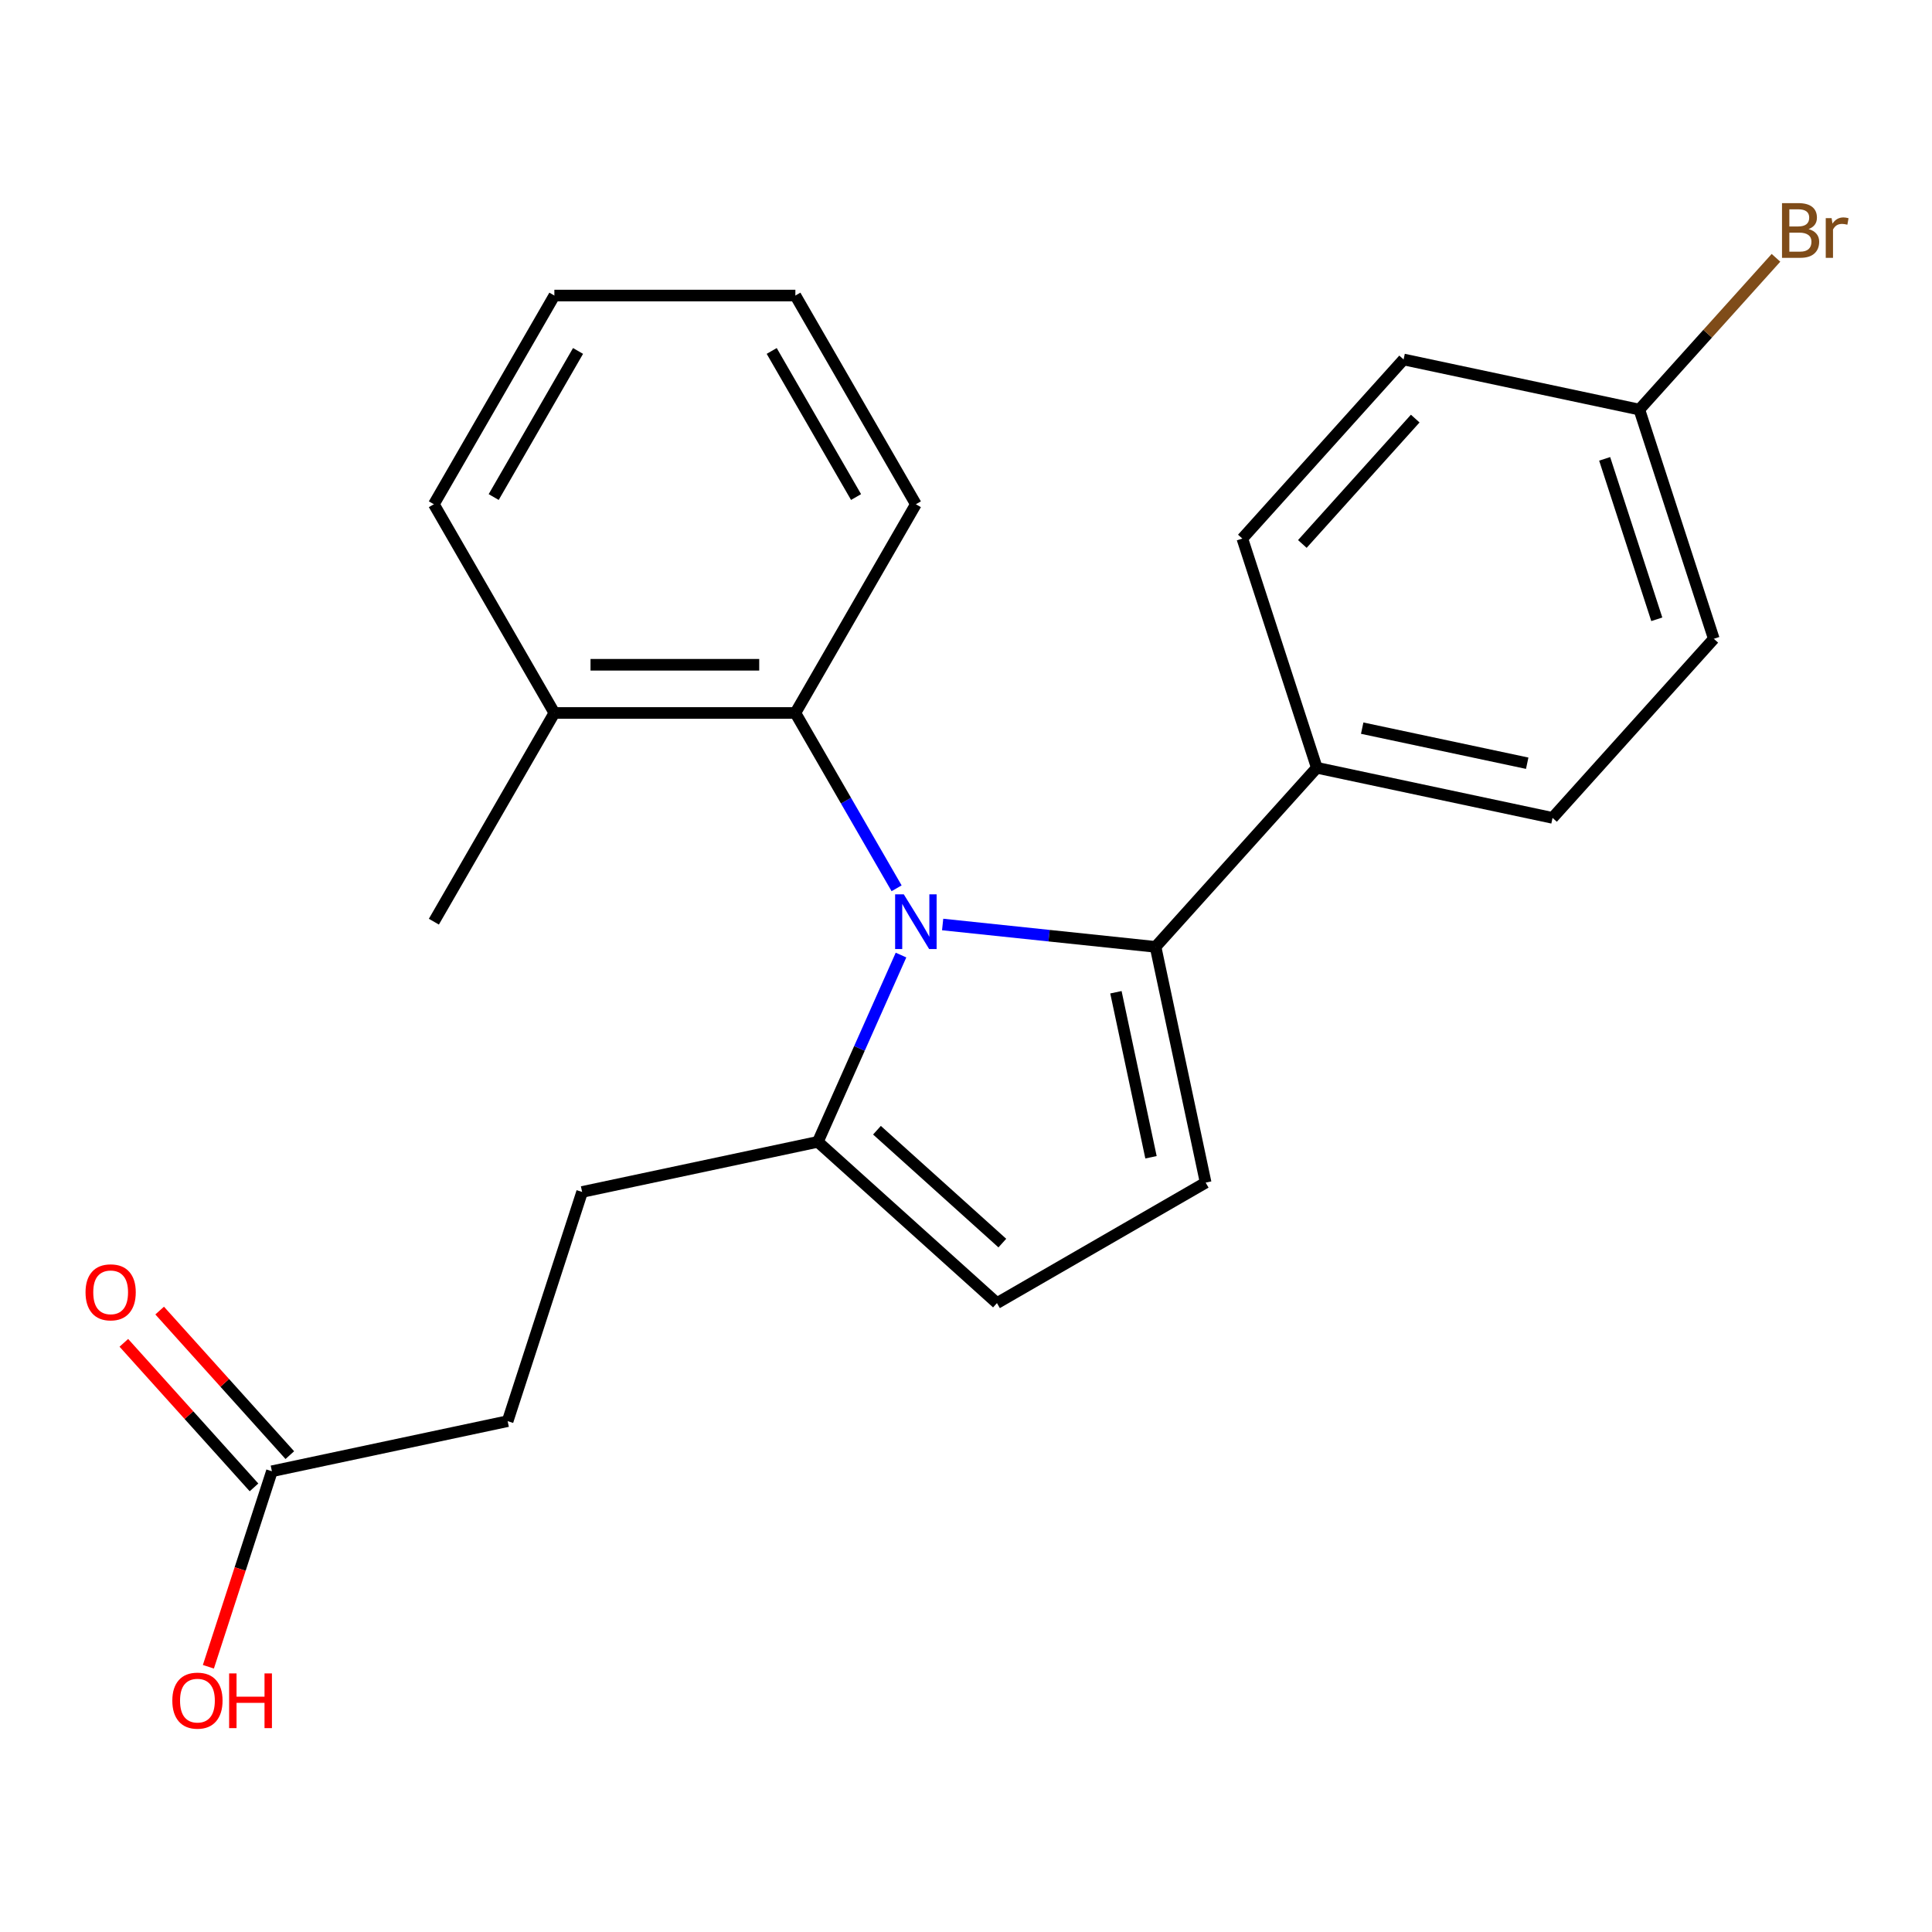 <?xml version='1.0' encoding='iso-8859-1'?>
<svg version='1.1' baseProfile='full'
              xmlns='http://www.w3.org/2000/svg'
                      xmlns:rdkit='http://www.rdkit.org/xml'
                      xmlns:xlink='http://www.w3.org/1999/xlink'
                  xml:space='preserve'
width='1000px' height='1000px' viewBox='0 0 1000 1000'>
<!-- END OF HEADER -->
<rect style='opacity:1.0;fill:#FFFFFF;stroke:none' width='1000' height='1000' x='0' y='0'> </rect>
<path class='bond-0' d='M 487.912,478.517 L 543.012,484.308' style='fill:none;fill-rule:evenodd;stroke:#0000FF;stroke-width:6px;stroke-linecap:butt;stroke-linejoin:miter;stroke-opacity:1' />
<path class='bond-0' d='M 543.012,484.308 L 598.111,490.099' style='fill:none;fill-rule:evenodd;stroke:#000000;stroke-width:6px;stroke-linecap:butt;stroke-linejoin:miter;stroke-opacity:1' />
<path class='bond-2' d='M 466.361,494.338 L 444.839,542.677' style='fill:none;fill-rule:evenodd;stroke:#0000FF;stroke-width:6px;stroke-linecap:butt;stroke-linejoin:miter;stroke-opacity:1' />
<path class='bond-2' d='M 444.839,542.677 L 423.317,591.016' style='fill:none;fill-rule:evenodd;stroke:#000000;stroke-width:6px;stroke-linecap:butt;stroke-linejoin:miter;stroke-opacity:1' />
<path class='bond-3' d='M 464.078,459.781 L 437.881,414.406' style='fill:none;fill-rule:evenodd;stroke:#0000FF;stroke-width:6px;stroke-linecap:butt;stroke-linejoin:miter;stroke-opacity:1' />
<path class='bond-3' d='M 437.881,414.406 L 411.683,369.031' style='fill:none;fill-rule:evenodd;stroke:#000000;stroke-width:6px;stroke-linecap:butt;stroke-linejoin:miter;stroke-opacity:1' />
<path class='bond-1' d='M 598.111,490.099 L 624.046,612.114' style='fill:none;fill-rule:evenodd;stroke:#000000;stroke-width:6px;stroke-linecap:butt;stroke-linejoin:miter;stroke-opacity:1' />
<path class='bond-1' d='M 577.599,513.588 L 595.753,598.999' style='fill:none;fill-rule:evenodd;stroke:#000000;stroke-width:6px;stroke-linecap:butt;stroke-linejoin:miter;stroke-opacity:1' />
<path class='bond-5' d='M 598.111,490.099 L 681.579,397.398' style='fill:none;fill-rule:evenodd;stroke:#000000;stroke-width:6px;stroke-linecap:butt;stroke-linejoin:miter;stroke-opacity:1' />
<path class='bond-23' d='M 624.046,612.114 L 516.018,674.484' style='fill:none;fill-rule:evenodd;stroke:#000000;stroke-width:6px;stroke-linecap:butt;stroke-linejoin:miter;stroke-opacity:1' />
<path class='bond-4' d='M 423.317,591.016 L 516.018,674.484' style='fill:none;fill-rule:evenodd;stroke:#000000;stroke-width:6px;stroke-linecap:butt;stroke-linejoin:miter;stroke-opacity:1' />
<path class='bond-4' d='M 453.916,584.996 L 518.806,643.424' style='fill:none;fill-rule:evenodd;stroke:#000000;stroke-width:6px;stroke-linecap:butt;stroke-linejoin:miter;stroke-opacity:1' />
<path class='bond-8' d='M 423.317,591.016 L 301.302,616.951' style='fill:none;fill-rule:evenodd;stroke:#000000;stroke-width:6px;stroke-linecap:butt;stroke-linejoin:miter;stroke-opacity:1' />
<path class='bond-7' d='M 411.683,369.031 L 286.942,369.031' style='fill:none;fill-rule:evenodd;stroke:#000000;stroke-width:6px;stroke-linecap:butt;stroke-linejoin:miter;stroke-opacity:1' />
<path class='bond-7' d='M 392.972,344.083 L 305.654,344.083' style='fill:none;fill-rule:evenodd;stroke:#000000;stroke-width:6px;stroke-linecap:butt;stroke-linejoin:miter;stroke-opacity:1' />
<path class='bond-18' d='M 411.683,369.031 L 474.054,261.002' style='fill:none;fill-rule:evenodd;stroke:#000000;stroke-width:6px;stroke-linecap:butt;stroke-linejoin:miter;stroke-opacity:1' />
<path class='bond-10' d='M 681.579,397.398 L 803.594,423.333' style='fill:none;fill-rule:evenodd;stroke:#000000;stroke-width:6px;stroke-linecap:butt;stroke-linejoin:miter;stroke-opacity:1' />
<path class='bond-10' d='M 705.068,376.886 L 790.479,395.04' style='fill:none;fill-rule:evenodd;stroke:#000000;stroke-width:6px;stroke-linecap:butt;stroke-linejoin:miter;stroke-opacity:1' />
<path class='bond-11' d='M 681.579,397.398 L 643.032,278.763' style='fill:none;fill-rule:evenodd;stroke:#000000;stroke-width:6px;stroke-linecap:butt;stroke-linejoin:miter;stroke-opacity:1' />
<path class='bond-6' d='M 140.74,761.522 L 262.755,735.587' style='fill:none;fill-rule:evenodd;stroke:#000000;stroke-width:6px;stroke-linecap:butt;stroke-linejoin:miter;stroke-opacity:1' />
<path class='bond-9' d='M 150.01,753.175 L 116.325,715.764' style='fill:none;fill-rule:evenodd;stroke:#000000;stroke-width:6px;stroke-linecap:butt;stroke-linejoin:miter;stroke-opacity:1' />
<path class='bond-9' d='M 116.325,715.764 L 82.64,678.353' style='fill:none;fill-rule:evenodd;stroke:#FF0000;stroke-width:6px;stroke-linecap:butt;stroke-linejoin:miter;stroke-opacity:1' />
<path class='bond-9' d='M 131.47,769.869 L 97.785,732.458' style='fill:none;fill-rule:evenodd;stroke:#000000;stroke-width:6px;stroke-linecap:butt;stroke-linejoin:miter;stroke-opacity:1' />
<path class='bond-9' d='M 97.785,732.458 L 64.1,695.047' style='fill:none;fill-rule:evenodd;stroke:#FF0000;stroke-width:6px;stroke-linecap:butt;stroke-linejoin:miter;stroke-opacity:1' />
<path class='bond-14' d='M 140.74,761.522 L 124.3,812.121' style='fill:none;fill-rule:evenodd;stroke:#000000;stroke-width:6px;stroke-linecap:butt;stroke-linejoin:miter;stroke-opacity:1' />
<path class='bond-14' d='M 124.3,812.121 L 107.859,862.719' style='fill:none;fill-rule:evenodd;stroke:#FF0000;stroke-width:6px;stroke-linecap:butt;stroke-linejoin:miter;stroke-opacity:1' />
<path class='bond-19' d='M 286.942,369.031 L 224.572,477.06' style='fill:none;fill-rule:evenodd;stroke:#000000;stroke-width:6px;stroke-linecap:butt;stroke-linejoin:miter;stroke-opacity:1' />
<path class='bond-20' d='M 286.942,369.031 L 224.572,261.002' style='fill:none;fill-rule:evenodd;stroke:#000000;stroke-width:6px;stroke-linecap:butt;stroke-linejoin:miter;stroke-opacity:1' />
<path class='bond-12' d='M 301.302,616.951 L 262.755,735.587' style='fill:none;fill-rule:evenodd;stroke:#000000;stroke-width:6px;stroke-linecap:butt;stroke-linejoin:miter;stroke-opacity:1' />
<path class='bond-15' d='M 803.594,423.333 L 887.062,330.633' style='fill:none;fill-rule:evenodd;stroke:#000000;stroke-width:6px;stroke-linecap:butt;stroke-linejoin:miter;stroke-opacity:1' />
<path class='bond-16' d='M 643.032,278.763 L 726.5,186.062' style='fill:none;fill-rule:evenodd;stroke:#000000;stroke-width:6px;stroke-linecap:butt;stroke-linejoin:miter;stroke-opacity:1' />
<path class='bond-16' d='M 674.092,281.551 L 732.52,216.661' style='fill:none;fill-rule:evenodd;stroke:#000000;stroke-width:6px;stroke-linecap:butt;stroke-linejoin:miter;stroke-opacity:1' />
<path class='bond-13' d='M 848.515,211.997 L 726.5,186.062' style='fill:none;fill-rule:evenodd;stroke:#000000;stroke-width:6px;stroke-linecap:butt;stroke-linejoin:miter;stroke-opacity:1' />
<path class='bond-17' d='M 848.515,211.997 L 883.88,172.721' style='fill:none;fill-rule:evenodd;stroke:#000000;stroke-width:6px;stroke-linecap:butt;stroke-linejoin:miter;stroke-opacity:1' />
<path class='bond-17' d='M 883.88,172.721 L 919.244,133.444' style='fill:none;fill-rule:evenodd;stroke:#7F4C19;stroke-width:6px;stroke-linecap:butt;stroke-linejoin:miter;stroke-opacity:1' />
<path class='bond-25' d='M 848.515,211.997 L 887.062,330.633' style='fill:none;fill-rule:evenodd;stroke:#000000;stroke-width:6px;stroke-linecap:butt;stroke-linejoin:miter;stroke-opacity:1' />
<path class='bond-25' d='M 830.57,237.502 L 857.553,320.547' style='fill:none;fill-rule:evenodd;stroke:#000000;stroke-width:6px;stroke-linecap:butt;stroke-linejoin:miter;stroke-opacity:1' />
<path class='bond-21' d='M 474.054,261.002 L 411.683,152.974' style='fill:none;fill-rule:evenodd;stroke:#000000;stroke-width:6px;stroke-linecap:butt;stroke-linejoin:miter;stroke-opacity:1' />
<path class='bond-21' d='M 443.092,257.272 L 399.433,181.652' style='fill:none;fill-rule:evenodd;stroke:#000000;stroke-width:6px;stroke-linecap:butt;stroke-linejoin:miter;stroke-opacity:1' />
<path class='bond-24' d='M 224.572,261.002 L 286.942,152.974' style='fill:none;fill-rule:evenodd;stroke:#000000;stroke-width:6px;stroke-linecap:butt;stroke-linejoin:miter;stroke-opacity:1' />
<path class='bond-24' d='M 255.533,257.272 L 299.193,181.652' style='fill:none;fill-rule:evenodd;stroke:#000000;stroke-width:6px;stroke-linecap:butt;stroke-linejoin:miter;stroke-opacity:1' />
<path class='bond-22' d='M 411.683,152.974 L 286.942,152.974' style='fill:none;fill-rule:evenodd;stroke:#000000;stroke-width:6px;stroke-linecap:butt;stroke-linejoin:miter;stroke-opacity:1' />
<path  class='atom-0' d='M 467.794 462.9
L 477.074 477.9
Q 477.994 479.38, 479.474 482.06
Q 480.954 484.74, 481.034 484.9
L 481.034 462.9
L 484.794 462.9
L 484.794 491.22
L 480.914 491.22
L 470.954 474.82
Q 469.794 472.9, 468.554 470.7
Q 467.354 468.5, 466.994 467.82
L 466.994 491.22
L 463.314 491.22
L 463.314 462.9
L 467.794 462.9
' fill='#0000FF'/>
<path  class='atom-10' d='M 44.272 668.902
Q 44.272 662.102, 47.632 658.302
Q 50.992 654.502, 57.272 654.502
Q 63.552 654.502, 66.912 658.302
Q 70.272 662.102, 70.272 668.902
Q 70.272 675.782, 66.872 679.702
Q 63.472 683.582, 57.272 683.582
Q 51.032 683.582, 47.632 679.702
Q 44.272 675.822, 44.272 668.902
M 57.272 680.382
Q 61.592 680.382, 63.912 677.502
Q 66.272 674.582, 66.272 668.902
Q 66.272 663.342, 63.912 660.542
Q 61.592 657.702, 57.272 657.702
Q 52.952 657.702, 50.592 660.502
Q 48.272 663.302, 48.272 668.902
Q 48.272 674.622, 50.592 677.502
Q 52.952 680.382, 57.272 680.382
' fill='#FF0000'/>
<path  class='atom-15' d='M 89.193 880.238
Q 89.193 873.438, 92.553 869.638
Q 95.913 865.838, 102.193 865.838
Q 108.473 865.838, 111.833 869.638
Q 115.193 873.438, 115.193 880.238
Q 115.193 887.118, 111.793 891.038
Q 108.393 894.918, 102.193 894.918
Q 95.953 894.918, 92.553 891.038
Q 89.193 887.158, 89.193 880.238
M 102.193 891.718
Q 106.513 891.718, 108.833 888.838
Q 111.193 885.918, 111.193 880.238
Q 111.193 874.678, 108.833 871.878
Q 106.513 869.038, 102.193 869.038
Q 97.873 869.038, 95.513 871.838
Q 93.193 874.638, 93.193 880.238
Q 93.193 885.958, 95.513 888.838
Q 97.873 891.718, 102.193 891.718
' fill='#FF0000'/>
<path  class='atom-15' d='M 118.593 866.158
L 122.433 866.158
L 122.433 878.198
L 136.913 878.198
L 136.913 866.158
L 140.753 866.158
L 140.753 894.478
L 136.913 894.478
L 136.913 881.398
L 122.433 881.398
L 122.433 894.478
L 118.593 894.478
L 118.593 866.158
' fill='#FF0000'/>
<path  class='atom-18' d='M 936.123 118.577
Q 938.843 119.337, 940.203 121.017
Q 941.603 122.657, 941.603 125.097
Q 941.603 129.017, 939.083 131.257
Q 936.603 133.457, 931.883 133.457
L 922.363 133.457
L 922.363 105.137
L 930.723 105.137
Q 935.563 105.137, 938.003 107.097
Q 940.443 109.057, 940.443 112.657
Q 940.443 116.937, 936.123 118.577
M 926.163 108.337
L 926.163 117.217
L 930.723 117.217
Q 933.523 117.217, 934.963 116.097
Q 936.443 114.937, 936.443 112.657
Q 936.443 108.337, 930.723 108.337
L 926.163 108.337
M 931.883 130.257
Q 934.643 130.257, 936.123 128.937
Q 937.603 127.617, 937.603 125.097
Q 937.603 122.777, 935.963 121.617
Q 934.363 120.417, 931.283 120.417
L 926.163 120.417
L 926.163 130.257
L 931.883 130.257
' fill='#7F4C19'/>
<path  class='atom-18' d='M 948.043 112.897
L 948.483 115.737
Q 950.643 112.537, 954.163 112.537
Q 955.283 112.537, 956.803 112.937
L 956.203 116.297
Q 954.483 115.897, 953.523 115.897
Q 951.843 115.897, 950.723 116.577
Q 949.643 117.217, 948.763 118.777
L 948.763 133.457
L 945.003 133.457
L 945.003 112.897
L 948.043 112.897
' fill='#7F4C19'/>
</svg>
